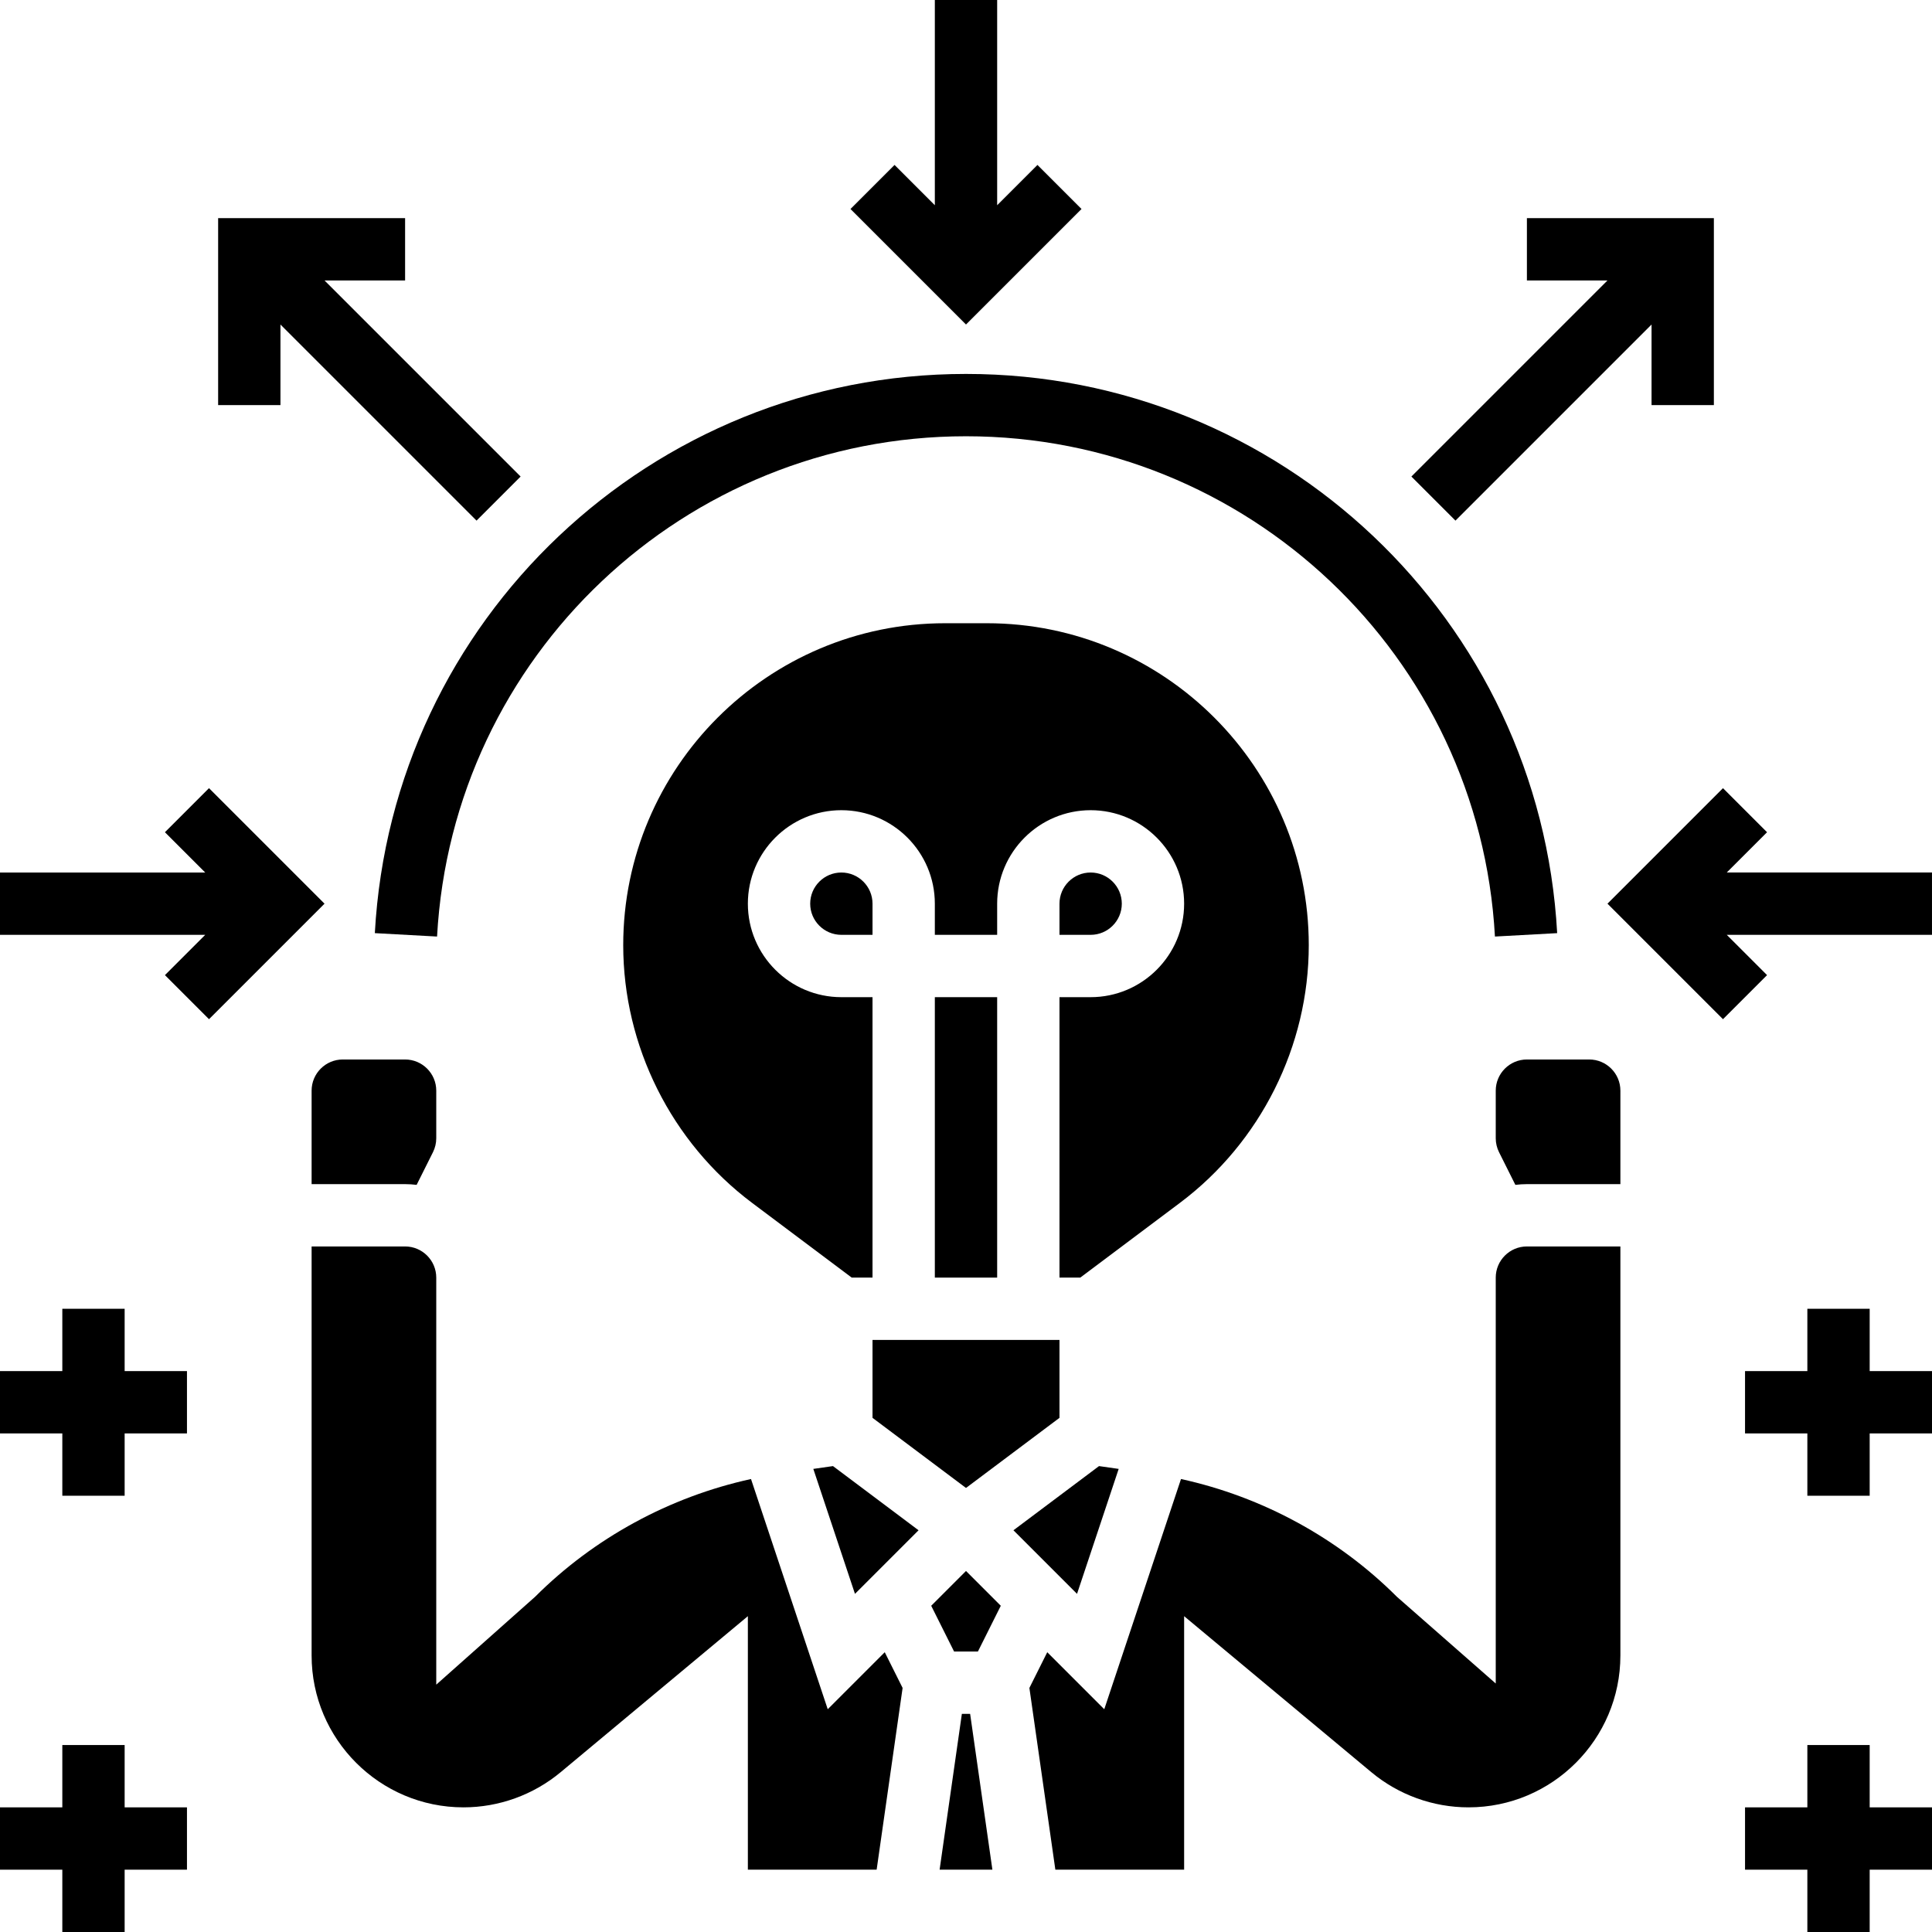 <svg id="Layer_1_1_" enable-background="new 0 0 496 496" height="512" viewBox="0 0 496 496" width="512" xmlns="http://www.w3.org/2000/svg"><g><path d="m224 364 24 18 24-18v-20h-48z"/><path d="m212.504 438.81-19.7-59.101c-20.861 4.558-40.308 15.11-55.43 30.232l-25.374 22.556v-104.497c0-4.411-3.589-8-8-8h-24v105.012c0 21.498 17.49 38.988 38.988 38.988 9.103 0 17.967-3.209 24.96-9.037l48.052-40.044v65.081h33.061l6.666-46.658-4.585-9.17z"/><path d="m246.939 440-5.715 40h13.552l-5.715-40z"/><path d="m208.803 377.109 10.693 32.081 16.324-16.324-21.969-16.478z"/><path d="m88 272c-4.411 0-8 3.589-8 8v24h24c1.003 0 1.99.069 2.961.189l4.194-8.388c.553-1.105.845-2.342.845-3.578v-12.223c0-4.411-3.589-8-8-8z"/><path d="m240 256h16v72h-16z"/><path d="m216 224c-4.411 0-8 3.589-8 8s3.589 8 8 8h8v-8c0-4.411-3.589-8-8-8z"/><path d="m239.067 412.247 5.877 11.753h6.112l5.877-11.753-8.933-8.933z"/><path d="m408 272h-16c-4.411 0-8 3.589-8 8v12.223c0 1.235.292 2.472.844 3.576l4.195 8.39c.971-.12 1.958-.189 2.961-.189h24v-24c0-4.411-3.589-8-8-8z"/><path d="m272 328h5.333l25.6-19.2c20.706-15.529 33.067-40.252 33.067-66.133 0-45.583-37.084-82.667-82.667-82.667h-10.666c-45.583 0-82.667 37.084-82.667 82.667 0 25.881 12.361 50.604 33.066 66.134l25.6 19.2h5.334v-72h-8c-13.233 0-24-10.766-24-24s10.767-24 24-24 24 10.766 24 24v8h16v-8c0-13.234 10.767-24 24-24s24 10.766 24 24-10.767 24-24 24h-8z"/><path d="m288 232c0-4.411-3.589-8-8-8s-8 3.589-8 8v8h8c4.411 0 8-3.589 8-8z"/><path d="m287.197 377.109-5.048-.721-21.969 16.478 16.324 16.324z"/><path d="m384 328v104.202l-25.373-22.261c-15.122-15.122-34.57-25.674-55.43-30.232l-19.7 59.101-14.638-14.638-4.585 9.17 6.665 46.658h33.061v-65.081l48.052 40.044c6.993 5.827 15.857 9.036 24.96 9.036 21.498.001 38.988-17.489 38.988-38.987v-105.012h-24c-4.411 0-8 3.589-8 8z"/><path d="m112.207 240.438c3.942-72.021 63.59-128.438 135.793-128.438s131.851 56.417 135.793 128.438l15.977-.875c-4.408-80.503-71.073-143.563-151.77-143.563s-147.362 63.06-151.77 143.563z"/><path d="m277.657 53.657-11.314-11.314-10.343 10.343v-52.686h-16v52.686l-10.343-10.343-11.314 11.314 29.657 29.656z"/><path d="m53.657 202.343-11.314 11.314 10.343 10.343h-52.686v16h52.686l-10.343 10.343 11.314 11.314 29.656-29.657z"/><path d="m72 83.314 50.343 50.343 11.314-11.314-50.343-50.343h20.686v-16h-48v48h16z"/><path d="m373.657 133.657 50.343-50.343v20.686h16v-48h-48v16h20.686l-50.343 50.343z"/><path d="m443.311 240h52.686v-16h-52.686l10.343-10.343-11.314-11.314-29.656 29.657 29.656 29.657 11.314-11.314z"/><path d="m480 352v-16h-16v16h-16v16h16v16h16v-16h16v-16z"/><path d="m480 448h-16v16h-16v16h16v16h16v-16h16v-16h-16z"/><path d="m32 336h-16v16h-16v16h16v16h16v-16h16v-16h-16z"/><path d="m32 448h-16v16h-16v16h16v16h16v-16h16v-16h-16z"/></g></svg>